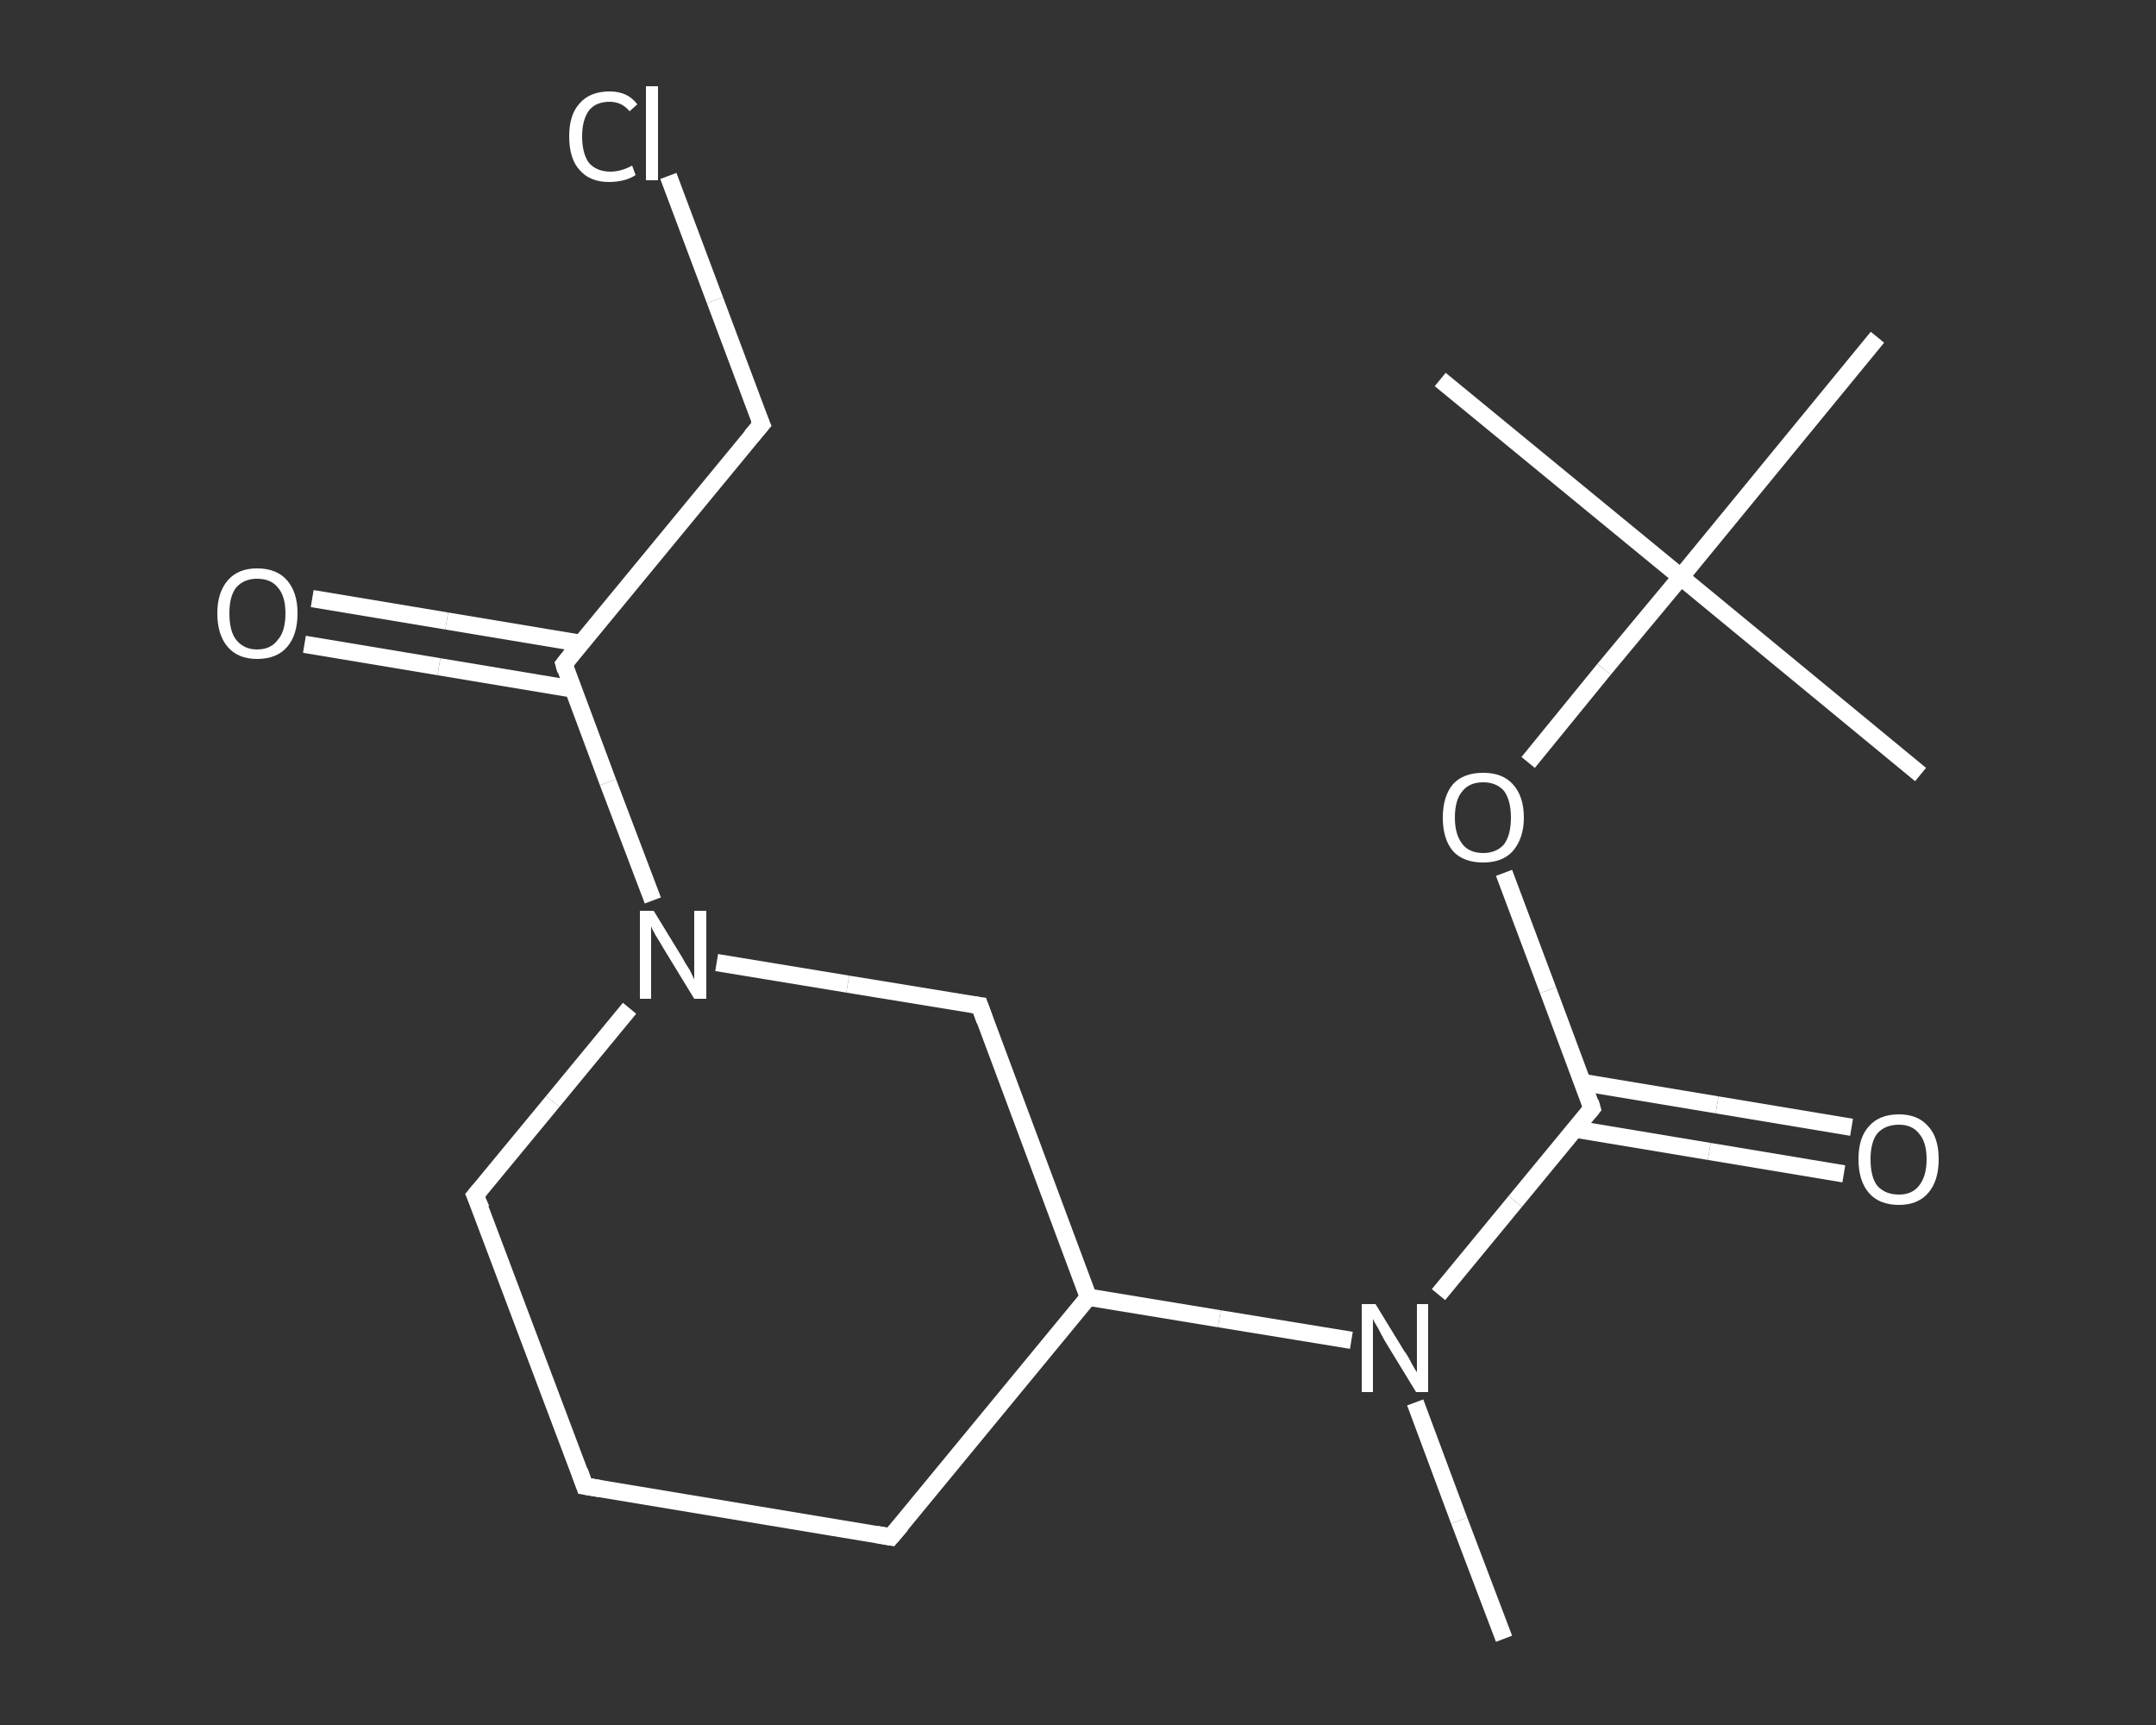 <?xml version='1.0' encoding='iso-8859-1'?>
<svg version='1.1' baseProfile='full'
              xmlns='http://www.w3.org/2000/svg'
                      xmlns:rdkit='http://www.rdkit.org/xml'
                      xmlns:xlink='http://www.w3.org/1999/xlink'
                  xml:space='preserve'
width='250px' height='200px' viewBox='0 0 250 200'>
<rect x="0" y="0" width="250" height="200" fill="#333333" stroke="none"/>
<!-- END OF HEADER -->
<rect style='opacity:1.0;fill:transparent;stroke:none' width='250.0' height='200.0' x='0.0' y='0.0'> </rect>
<path class='bond-0 atom-0 atom-1' d='M 174.4,190.0 L 169.2,176.3' style='fill:none;fill-rule:evenodd;stroke:#FFFFFF;stroke-width:2.0px;stroke-linecap:butt;stroke-linejoin:miter;stroke-opacity:1' />
<path class='bond-0 atom-0 atom-1' d='M 169.2,176.3 L 164.1,162.6' style='fill:none;fill-rule:evenodd;stroke:#FFFFFF;stroke-width:2.0px;stroke-linecap:butt;stroke-linejoin:miter;stroke-opacity:1' />
<path class='bond-1 atom-1 atom-2' d='M 166.8,150.1 L 175.7,139.3' style='fill:none;fill-rule:evenodd;stroke:#FFFFFF;stroke-width:2.0px;stroke-linecap:butt;stroke-linejoin:miter;stroke-opacity:1' />
<path class='bond-1 atom-1 atom-2' d='M 175.7,139.3 L 184.6,128.5' style='fill:none;fill-rule:evenodd;stroke:#FFFFFF;stroke-width:2.0px;stroke-linecap:butt;stroke-linejoin:miter;stroke-opacity:1' />
<path class='bond-2 atom-2 atom-3' d='M 182.6,130.9 L 198.2,133.5' style='fill:none;fill-rule:evenodd;stroke:#FFFFFF;stroke-width:2.0px;stroke-linecap:butt;stroke-linejoin:miter;stroke-opacity:1' />
<path class='bond-2 atom-2 atom-3' d='M 198.2,133.5 L 213.8,136.1' style='fill:none;fill-rule:evenodd;stroke:#FFFFFF;stroke-width:2.0px;stroke-linecap:butt;stroke-linejoin:miter;stroke-opacity:1' />
<path class='bond-2 atom-2 atom-3' d='M 183.5,125.5 L 199.1,128.1' style='fill:none;fill-rule:evenodd;stroke:#FFFFFF;stroke-width:2.0px;stroke-linecap:butt;stroke-linejoin:miter;stroke-opacity:1' />
<path class='bond-2 atom-2 atom-3' d='M 199.1,128.1 L 214.7,130.7' style='fill:none;fill-rule:evenodd;stroke:#FFFFFF;stroke-width:2.0px;stroke-linecap:butt;stroke-linejoin:miter;stroke-opacity:1' />
<path class='bond-3 atom-2 atom-4' d='M 184.6,128.5 L 179.5,114.8' style='fill:none;fill-rule:evenodd;stroke:#FFFFFF;stroke-width:2.0px;stroke-linecap:butt;stroke-linejoin:miter;stroke-opacity:1' />
<path class='bond-3 atom-2 atom-4' d='M 179.5,114.8 L 174.4,101.2' style='fill:none;fill-rule:evenodd;stroke:#FFFFFF;stroke-width:2.0px;stroke-linecap:butt;stroke-linejoin:miter;stroke-opacity:1' />
<path class='bond-4 atom-4 atom-5' d='M 177.2,88.4 L 186.0,77.6' style='fill:none;fill-rule:evenodd;stroke:#FFFFFF;stroke-width:2.0px;stroke-linecap:butt;stroke-linejoin:miter;stroke-opacity:1' />
<path class='bond-4 atom-4 atom-5' d='M 186.0,77.6 L 194.9,66.9' style='fill:none;fill-rule:evenodd;stroke:#FFFFFF;stroke-width:2.0px;stroke-linecap:butt;stroke-linejoin:miter;stroke-opacity:1' />
<path class='bond-5 atom-5 atom-6' d='M 194.9,66.9 L 167.0,44.0' style='fill:none;fill-rule:evenodd;stroke:#FFFFFF;stroke-width:2.0px;stroke-linecap:butt;stroke-linejoin:miter;stroke-opacity:1' />
<path class='bond-6 atom-5 atom-7' d='M 194.9,66.9 L 222.7,89.8' style='fill:none;fill-rule:evenodd;stroke:#FFFFFF;stroke-width:2.0px;stroke-linecap:butt;stroke-linejoin:miter;stroke-opacity:1' />
<path class='bond-7 atom-5 atom-8' d='M 194.9,66.9 L 217.7,39.1' style='fill:none;fill-rule:evenodd;stroke:#FFFFFF;stroke-width:2.0px;stroke-linecap:butt;stroke-linejoin:miter;stroke-opacity:1' />
<path class='bond-8 atom-1 atom-9' d='M 156.7,155.4 L 141.4,152.9' style='fill:none;fill-rule:evenodd;stroke:#FFFFFF;stroke-width:2.0px;stroke-linecap:butt;stroke-linejoin:miter;stroke-opacity:1' />
<path class='bond-8 atom-1 atom-9' d='M 141.4,152.9 L 126.2,150.4' style='fill:none;fill-rule:evenodd;stroke:#FFFFFF;stroke-width:2.0px;stroke-linecap:butt;stroke-linejoin:miter;stroke-opacity:1' />
<path class='bond-9 atom-9 atom-10' d='M 126.2,150.4 L 103.3,178.2' style='fill:none;fill-rule:evenodd;stroke:#FFFFFF;stroke-width:2.0px;stroke-linecap:butt;stroke-linejoin:miter;stroke-opacity:1' />
<path class='bond-10 atom-10 atom-11' d='M 103.3,178.2 L 67.8,172.3' style='fill:none;fill-rule:evenodd;stroke:#FFFFFF;stroke-width:2.0px;stroke-linecap:butt;stroke-linejoin:miter;stroke-opacity:1' />
<path class='bond-11 atom-11 atom-12' d='M 67.8,172.3 L 55.1,138.6' style='fill:none;fill-rule:evenodd;stroke:#FFFFFF;stroke-width:2.0px;stroke-linecap:butt;stroke-linejoin:miter;stroke-opacity:1' />
<path class='bond-12 atom-12 atom-13' d='M 55.1,138.6 L 64.1,127.7' style='fill:none;fill-rule:evenodd;stroke:#FFFFFF;stroke-width:2.0px;stroke-linecap:butt;stroke-linejoin:miter;stroke-opacity:1' />
<path class='bond-12 atom-12 atom-13' d='M 64.1,127.7 L 73.0,116.9' style='fill:none;fill-rule:evenodd;stroke:#FFFFFF;stroke-width:2.0px;stroke-linecap:butt;stroke-linejoin:miter;stroke-opacity:1' />
<path class='bond-13 atom-13 atom-14' d='M 75.7,104.4 L 70.5,90.7' style='fill:none;fill-rule:evenodd;stroke:#FFFFFF;stroke-width:2.0px;stroke-linecap:butt;stroke-linejoin:miter;stroke-opacity:1' />
<path class='bond-13 atom-13 atom-14' d='M 70.5,90.7 L 65.4,77.0' style='fill:none;fill-rule:evenodd;stroke:#FFFFFF;stroke-width:2.0px;stroke-linecap:butt;stroke-linejoin:miter;stroke-opacity:1' />
<path class='bond-14 atom-14 atom-15' d='M 67.4,74.6 L 51.8,72.0' style='fill:none;fill-rule:evenodd;stroke:#FFFFFF;stroke-width:2.0px;stroke-linecap:butt;stroke-linejoin:miter;stroke-opacity:1' />
<path class='bond-14 atom-14 atom-15' d='M 51.8,72.0 L 36.2,69.4' style='fill:none;fill-rule:evenodd;stroke:#FFFFFF;stroke-width:2.0px;stroke-linecap:butt;stroke-linejoin:miter;stroke-opacity:1' />
<path class='bond-14 atom-14 atom-15' d='M 66.5,79.9 L 50.9,77.3' style='fill:none;fill-rule:evenodd;stroke:#FFFFFF;stroke-width:2.0px;stroke-linecap:butt;stroke-linejoin:miter;stroke-opacity:1' />
<path class='bond-14 atom-14 atom-15' d='M 50.9,77.3 L 35.3,74.7' style='fill:none;fill-rule:evenodd;stroke:#FFFFFF;stroke-width:2.0px;stroke-linecap:butt;stroke-linejoin:miter;stroke-opacity:1' />
<path class='bond-15 atom-14 atom-16' d='M 65.4,77.0 L 88.3,49.2' style='fill:none;fill-rule:evenodd;stroke:#FFFFFF;stroke-width:2.0px;stroke-linecap:butt;stroke-linejoin:miter;stroke-opacity:1' />
<path class='bond-16 atom-16 atom-17' d='M 88.3,49.2 L 82.9,34.8' style='fill:none;fill-rule:evenodd;stroke:#FFFFFF;stroke-width:2.0px;stroke-linecap:butt;stroke-linejoin:miter;stroke-opacity:1' />
<path class='bond-16 atom-16 atom-17' d='M 82.9,34.8 L 77.5,20.4' style='fill:none;fill-rule:evenodd;stroke:#FFFFFF;stroke-width:2.0px;stroke-linecap:butt;stroke-linejoin:miter;stroke-opacity:1' />
<path class='bond-17 atom-13 atom-18' d='M 83.1,111.6 L 98.3,114.1' style='fill:none;fill-rule:evenodd;stroke:#FFFFFF;stroke-width:2.0px;stroke-linecap:butt;stroke-linejoin:miter;stroke-opacity:1' />
<path class='bond-17 atom-13 atom-18' d='M 98.3,114.1 L 113.6,116.6' style='fill:none;fill-rule:evenodd;stroke:#FFFFFF;stroke-width:2.0px;stroke-linecap:butt;stroke-linejoin:miter;stroke-opacity:1' />
<path class='bond-18 atom-18 atom-9' d='M 113.6,116.6 L 126.2,150.4' style='fill:none;fill-rule:evenodd;stroke:#FFFFFF;stroke-width:2.0px;stroke-linecap:butt;stroke-linejoin:miter;stroke-opacity:1' />
<path d='M 184.2,129.0 L 184.6,128.5 L 184.4,127.8' style='fill:none;stroke:#FFFFFF;stroke-width:2.0px;stroke-linecap:butt;stroke-linejoin:miter;stroke-opacity:1;' />
<path d='M 104.5,176.8 L 103.3,178.2 L 101.6,177.9' style='fill:none;stroke:#FFFFFF;stroke-width:2.0px;stroke-linecap:butt;stroke-linejoin:miter;stroke-opacity:1;' />
<path d='M 69.6,172.6 L 67.8,172.3 L 67.2,170.6' style='fill:none;stroke:#FFFFFF;stroke-width:2.0px;stroke-linecap:butt;stroke-linejoin:miter;stroke-opacity:1;' />
<path d='M 55.8,140.2 L 55.1,138.6 L 55.6,138.0' style='fill:none;stroke:#FFFFFF;stroke-width:2.0px;stroke-linecap:butt;stroke-linejoin:miter;stroke-opacity:1;' />
<path d='M 65.6,77.7 L 65.4,77.0 L 66.5,75.6' style='fill:none;stroke:#FFFFFF;stroke-width:2.0px;stroke-linecap:butt;stroke-linejoin:miter;stroke-opacity:1;' />
<path d='M 87.1,50.6 L 88.3,49.2 L 88.0,48.5' style='fill:none;stroke:#FFFFFF;stroke-width:2.0px;stroke-linecap:butt;stroke-linejoin:miter;stroke-opacity:1;' />
<path d='M 112.8,116.5 L 113.6,116.6 L 114.2,118.3' style='fill:none;stroke:#FFFFFF;stroke-width:2.0px;stroke-linecap:butt;stroke-linejoin:miter;stroke-opacity:1;' />
<path class='atom-1' d='M 159.5 151.2
L 162.8 156.6
Q 163.2 157.1, 163.7 158.1
Q 164.2 159.0, 164.3 159.1
L 164.3 151.2
L 165.6 151.2
L 165.6 161.4
L 164.2 161.4
L 160.6 155.5
Q 160.2 154.8, 159.8 154.0
Q 159.3 153.2, 159.2 152.9
L 159.2 161.4
L 157.9 161.4
L 157.9 151.2
L 159.5 151.2
' fill='#FFFFFF'/>
<path class='atom-3' d='M 215.5 134.4
Q 215.5 131.9, 216.7 130.6
Q 217.9 129.2, 220.2 129.2
Q 222.4 129.2, 223.6 130.6
Q 224.8 131.9, 224.8 134.4
Q 224.8 136.9, 223.6 138.3
Q 222.4 139.7, 220.2 139.7
Q 217.9 139.7, 216.7 138.3
Q 215.5 136.9, 215.5 134.4
M 220.2 138.5
Q 221.7 138.5, 222.5 137.5
Q 223.4 136.4, 223.4 134.4
Q 223.4 132.4, 222.5 131.4
Q 221.7 130.4, 220.2 130.4
Q 218.6 130.4, 217.7 131.4
Q 216.9 132.4, 216.9 134.4
Q 216.9 136.5, 217.7 137.5
Q 218.6 138.5, 220.2 138.5
' fill='#FFFFFF'/>
<path class='atom-4' d='M 167.3 94.8
Q 167.3 92.3, 168.5 90.9
Q 169.7 89.6, 172.0 89.6
Q 174.2 89.6, 175.4 90.9
Q 176.7 92.3, 176.7 94.8
Q 176.7 97.2, 175.4 98.7
Q 174.2 100.0, 172.0 100.0
Q 169.7 100.0, 168.5 98.7
Q 167.3 97.3, 167.3 94.8
M 172.0 98.9
Q 173.5 98.9, 174.4 97.9
Q 175.2 96.8, 175.2 94.8
Q 175.2 92.8, 174.4 91.7
Q 173.5 90.7, 172.0 90.7
Q 170.4 90.7, 169.6 91.7
Q 168.7 92.7, 168.7 94.8
Q 168.7 96.8, 169.6 97.9
Q 170.4 98.9, 172.0 98.9
' fill='#FFFFFF'/>
<path class='atom-13' d='M 75.8 105.6
L 79.1 111.0
Q 79.4 111.6, 80.0 112.5
Q 80.5 113.5, 80.5 113.6
L 80.5 105.6
L 81.9 105.6
L 81.9 115.8
L 80.5 115.8
L 76.9 109.9
Q 76.5 109.2, 76.0 108.4
Q 75.6 107.7, 75.5 107.4
L 75.5 115.8
L 74.2 115.8
L 74.2 105.6
L 75.8 105.6
' fill='#FFFFFF'/>
<path class='atom-15' d='M 25.2 71.1
Q 25.2 68.7, 26.4 67.3
Q 27.6 65.9, 29.8 65.9
Q 32.1 65.9, 33.3 67.3
Q 34.5 68.7, 34.5 71.1
Q 34.5 73.6, 33.3 75.0
Q 32.1 76.4, 29.8 76.4
Q 27.6 76.4, 26.4 75.0
Q 25.2 73.6, 25.2 71.1
M 29.8 75.3
Q 31.4 75.3, 32.2 74.2
Q 33.1 73.2, 33.1 71.1
Q 33.1 69.1, 32.2 68.1
Q 31.4 67.1, 29.8 67.1
Q 28.3 67.1, 27.4 68.1
Q 26.6 69.1, 26.6 71.1
Q 26.6 73.2, 27.4 74.2
Q 28.3 75.3, 29.8 75.3
' fill='#FFFFFF'/>
<path class='atom-17' d='M 66.0 15.8
Q 66.0 13.3, 67.2 12.0
Q 68.4 10.6, 70.7 10.6
Q 72.8 10.6, 73.9 12.1
L 73.0 12.9
Q 72.1 11.8, 70.7 11.8
Q 69.1 11.8, 68.3 12.8
Q 67.5 13.9, 67.5 15.8
Q 67.5 17.8, 68.3 18.9
Q 69.2 19.9, 70.8 19.9
Q 72.0 19.9, 73.3 19.2
L 73.7 20.3
Q 73.1 20.7, 72.3 20.9
Q 71.5 21.1, 70.6 21.1
Q 68.4 21.1, 67.2 19.7
Q 66.0 18.4, 66.0 15.8
' fill='#FFFFFF'/>
<path class='atom-17' d='M 74.9 10.0
L 76.3 10.0
L 76.3 20.9
L 74.9 20.9
L 74.9 10.0
' fill='#FFFFFF'/>
</svg>
